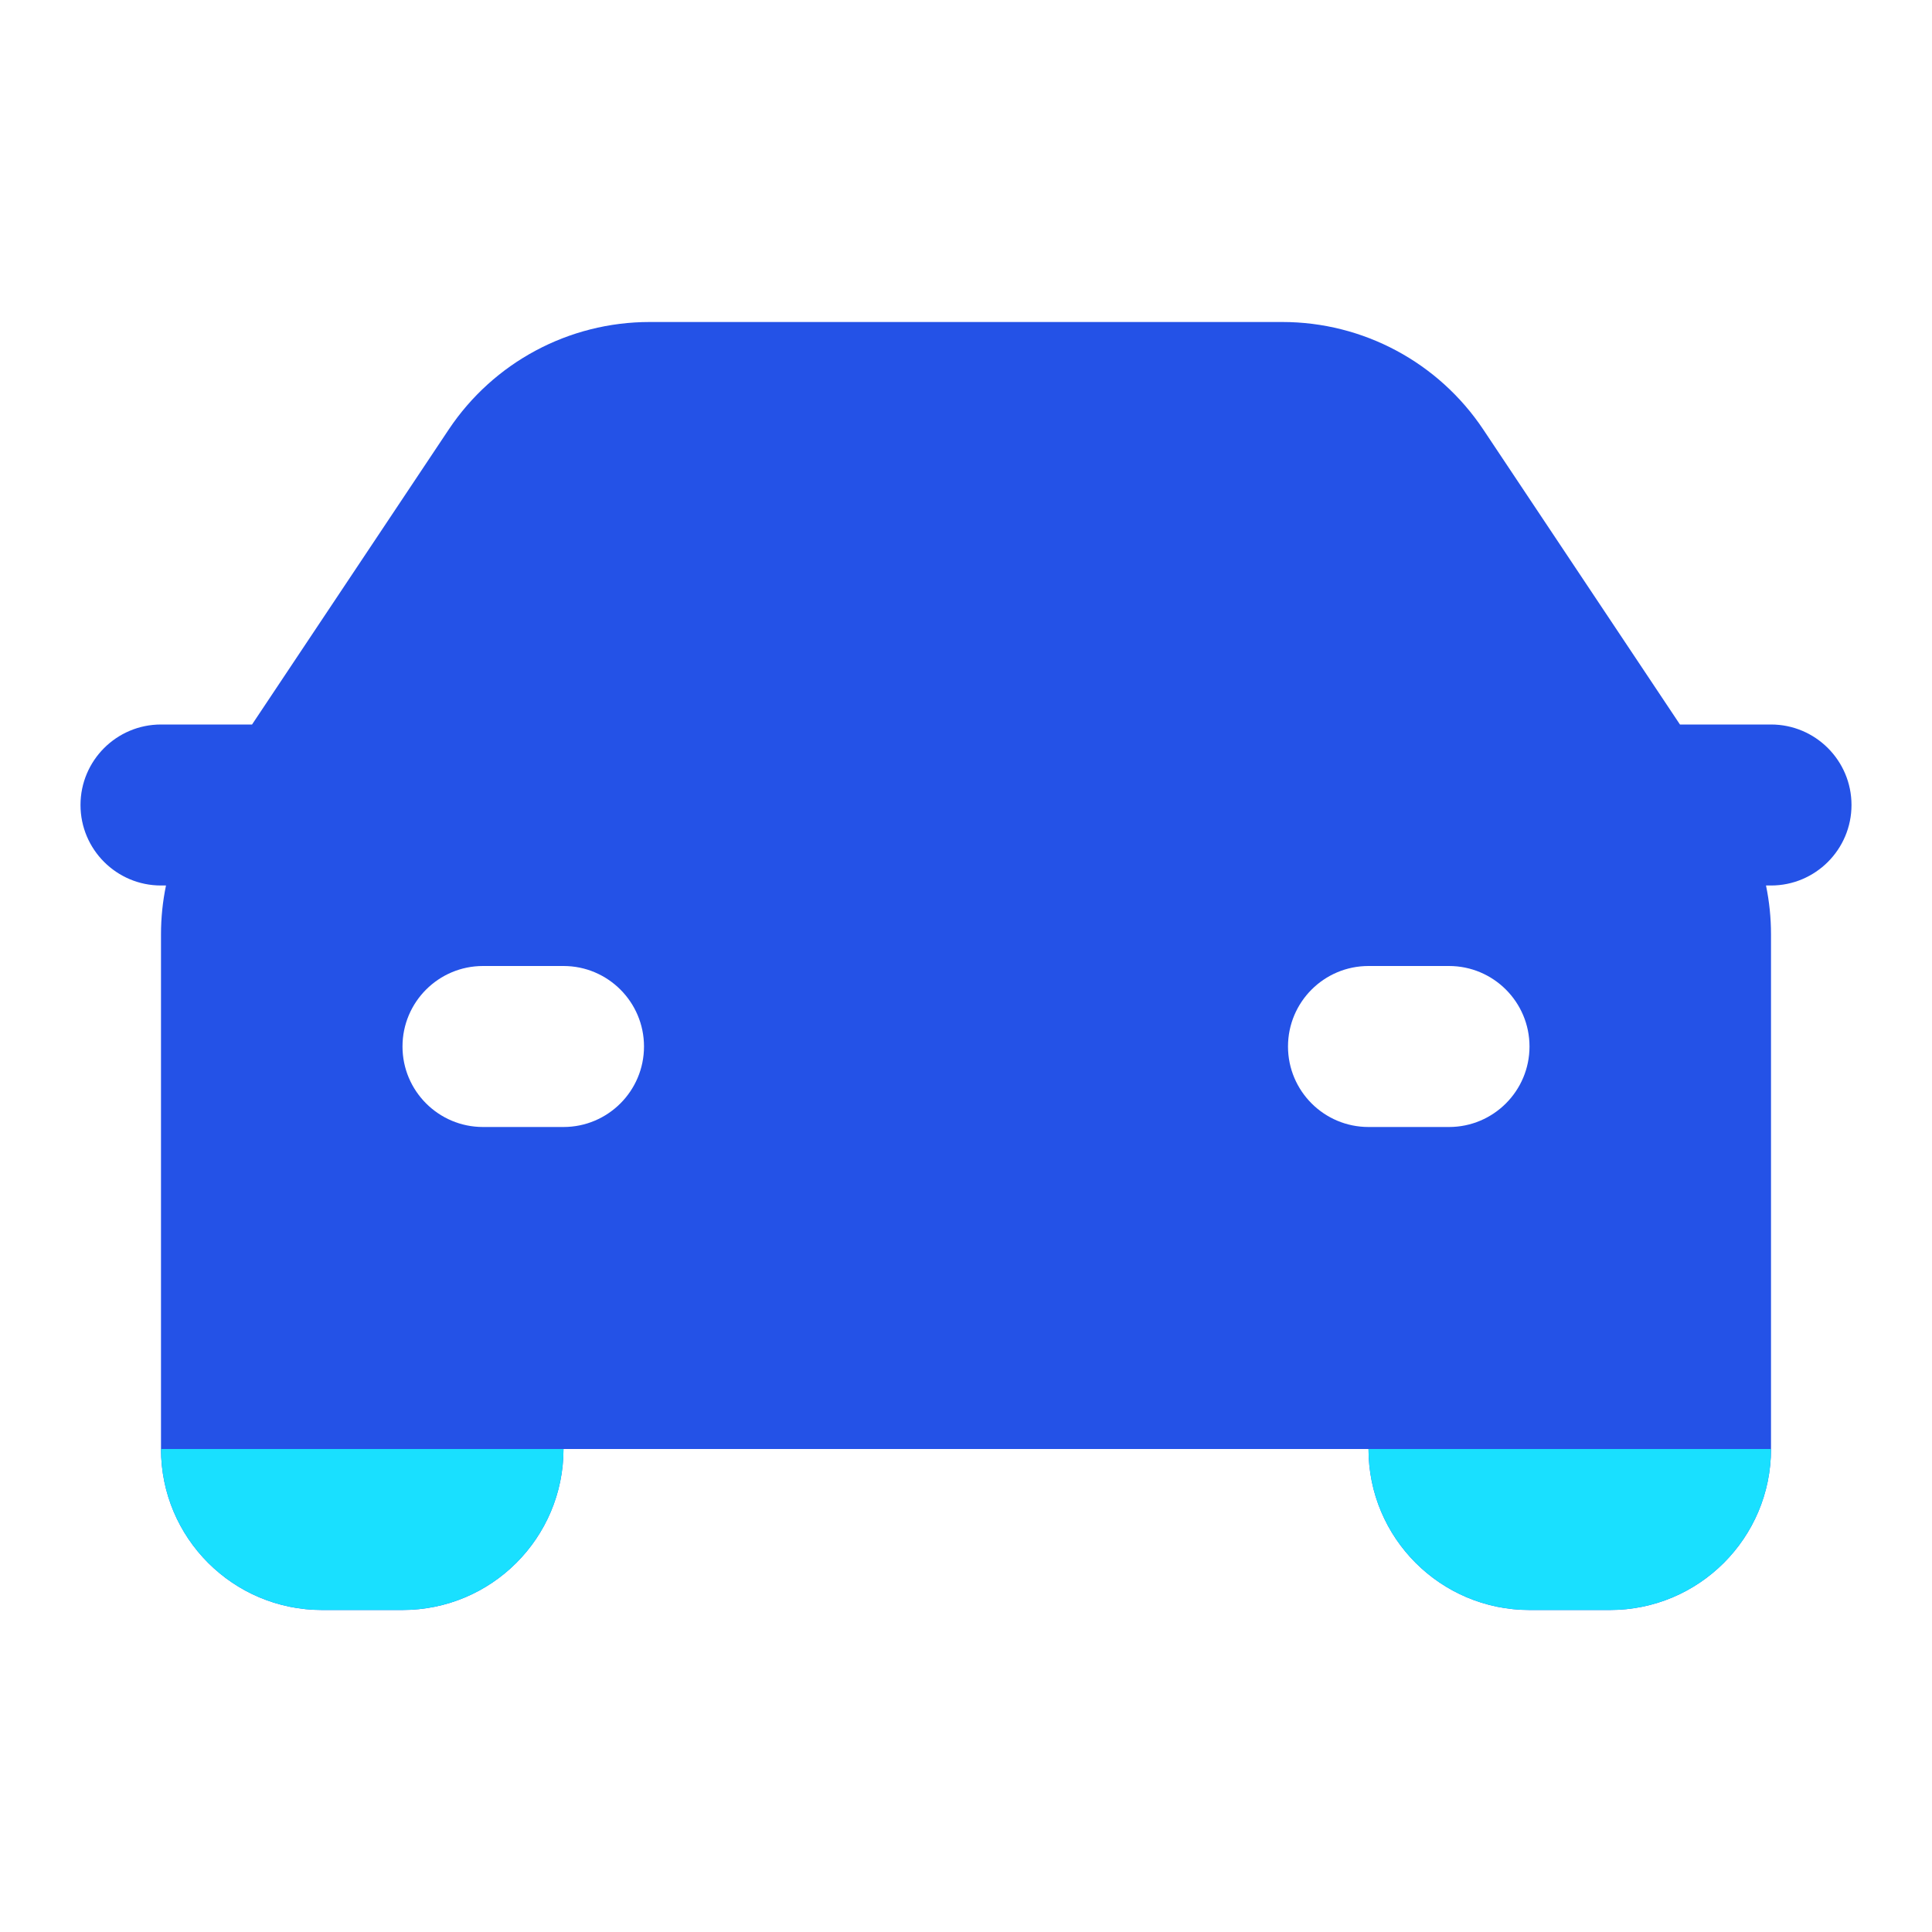 <svg width="24" height="24" viewBox="0 0 24 24" fill="none" xmlns="http://www.w3.org/2000/svg">
<path fill-rule="evenodd" clip-rule="evenodd" d="M5.574 5.336C6.131 4.501 7.067 4 8.07 4H15.93C16.933 4 17.869 4.501 18.426 5.336L20.869 9H22C22.552 9 23 9.448 23 10C23 10.552 22.552 11 22 11H21.938C21.979 11.198 22 11.401 22 11.606V18C22 19.105 21.105 20 20 20H19C17.895 20 17 19.105 17 18H7C7 19.105 6.105 20 5 20H4C2.895 20 2 19.105 2 18V11.606C2 11.401 2.021 11.198 2.062 11H2C1.448 11 1 10.552 1 10C1 9.448 1.448 9 2 9H3.131L5.574 5.336ZM5 13C5 12.448 5.448 12 6 12H7C7.552 12 8 12.448 8 13C8 13.552 7.552 14 7 14H6C5.448 14 5 13.552 5 13ZM16 13C16 12.448 16.448 12 17 12H18C18.552 12 19 12.448 19 13C19 13.552 18.552 14 18 14H17C16.448 14 16 13.552 16 13Z" fill="#2452E7"/>
<path d="M7 18C7 19.105 6.105 20 5 20H4C2.895 20 2 19.105 2 18H7ZM22 18C22 19.105 21.105 20 20 20H19C17.895 20 17 19.105 17 18H22Z" fill="#19E0FF"/>
</svg>
